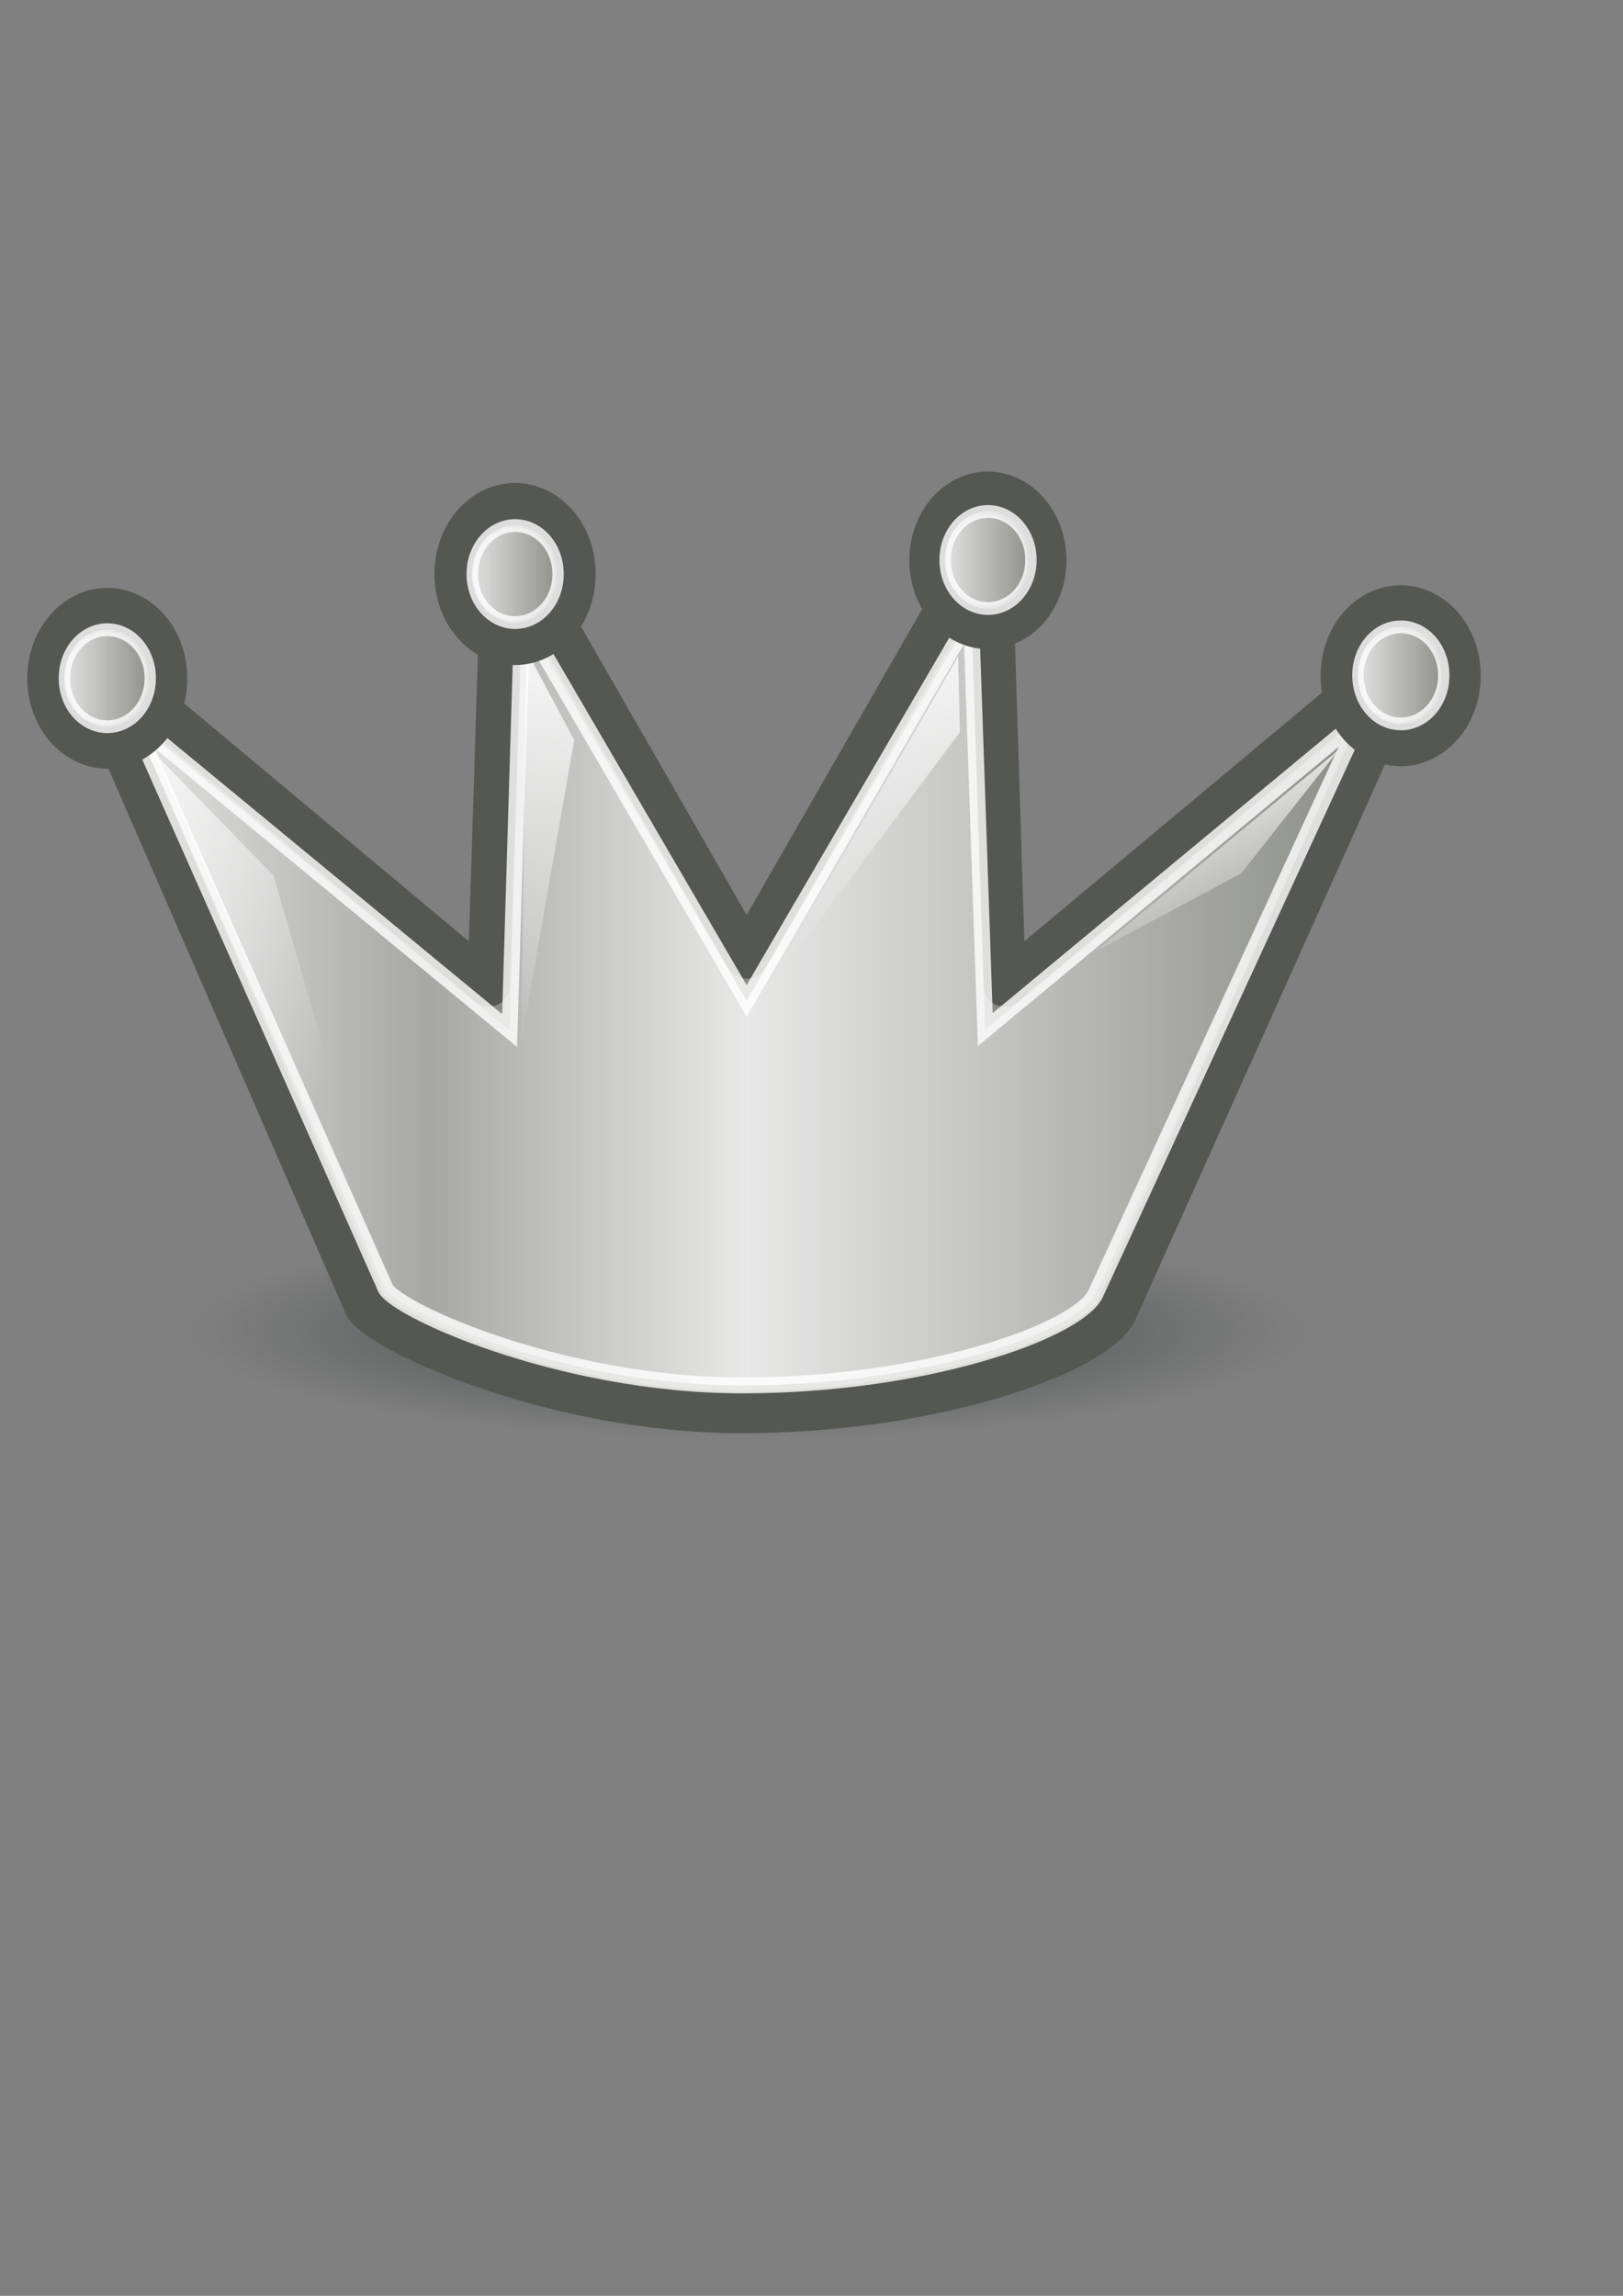 <?xml version="1.0" encoding="UTF-8" standalone="no"?>
<!-- Created with Inkscape (http://www.inkscape.org/) -->
<svg xmlns:dc="http://purl.org/dc/elements/1.1/" xmlns:cc="http://creativecommons.org/ns#" xmlns:rdf="http://www.w3.org/1999/02/22-rdf-syntax-ns#" xmlns:svg="http://www.w3.org/2000/svg" xmlns="http://www.w3.org/2000/svg" xmlns:xlink="http://www.w3.org/1999/xlink" xmlns:sodipodi="http://sodipodi.sourceforge.net/DTD/sodipodi-0.dtd" xmlns:inkscape="http://www.inkscape.org/namespaces/inkscape" width="210mm" height="297mm" id="svg2" version="1.1" inkscape:version="0.48.0 r9654" inkscape:export-xdpi="90.358559" inkscape:export-ydpi="90.358559">
  <rect width="100%" height="100%" fill="#808080" stroke="none"/>
  <title id="title3133">crown grey</title>
  <defs id="defs4">
    <linearGradient inkscape:collect="always" id="linearGradient3959">
      <stop style="stop-color:#2e3436;stop-opacity:1;" offset="0" id="stop3961"/>
      <stop style="stop-color:#2e3436;stop-opacity:0;" offset="1" id="stop3963"/>
    </linearGradient>
    <linearGradient inkscape:collect="always" id="linearGradient3889">
      <stop style="stop-color:#ffffff;stop-opacity:1;" offset="0" id="stop3891"/>
      <stop style="stop-color:#ffffff;stop-opacity:0;" offset="1" id="stop3893"/>
    </linearGradient>
    <linearGradient id="linearGradient3865">
      <stop id="stop3867" offset="0" style="stop-color:#eeeeec;stop-opacity:1;"/>
      <stop id="stop3869" offset="1" style="stop-color:#eeeeec;stop-opacity:0;"/>
    </linearGradient>
    <linearGradient id="linearGradient3851">
      <stop style="stop-color:#ffffff;stop-opacity:1;" offset="0" id="stop3853"/>
      <stop id="stop3863" offset="0.25" style="stop-color:#ffffff;stop-opacity:0.316;"/>
      <stop id="stop3861" offset="0.5" style="stop-color:#ffffff;stop-opacity:1;"/>
      <stop style="stop-color:#ffffff;stop-opacity:0;" offset="1" id="stop3855"/>
    </linearGradient>
    <linearGradient inkscape:collect="always" id="linearGradient3843">
      <stop style="stop-color:#ffffff;stop-opacity:1;" offset="0" id="stop3845"/>
      <stop style="stop-color:#ffffff;stop-opacity:0;" offset="1" id="stop3847"/>
    </linearGradient>
    <linearGradient inkscape:collect="always" id="linearGradient3835">
      <stop style="stop-color:#ffffff;stop-opacity:1;" offset="0" id="stop3837"/>
      <stop style="stop-color:#ffffff;stop-opacity:0;" offset="1" id="stop3839"/>
    </linearGradient>
    <linearGradient inkscape:collect="always" id="linearGradient3827">
      <stop style="stop-color:#ffffff;stop-opacity:1;" offset="0" id="stop3829"/>
      <stop style="stop-color:#ffffff;stop-opacity:0;" offset="1" id="stop3831"/>
    </linearGradient>
    <linearGradient inkscape:collect="always" id="linearGradient3819">
      <stop style="stop-color:#ffffff;stop-opacity:1;" offset="0" id="stop3821"/>
      <stop style="stop-color:#ffffff;stop-opacity:0;" offset="1" id="stop3823"/>
    </linearGradient>
    <linearGradient id="linearGradient3784">
      <stop style="stop-color:#eeeeec;stop-opacity:1;" offset="0" id="stop3786"/>
      <stop style="stop-color:#eeeeec;stop-opacity:0;" offset="1" id="stop3788"/>
    </linearGradient>
    <radialGradient inkscape:collect="always" xlink:href="#linearGradient3959" id="radialGradient3985" gradientUnits="userSpaceOnUse" gradientTransform="matrix(1,0,0,0.089,0,629.33)" cx="383.858" cy="690.728" fx="383.858" fy="690.728" r="272.741"/>
    <linearGradient inkscape:collect="always" xlink:href="#linearGradient3851" id="linearGradient3987" gradientUnits="userSpaceOnUse" gradientTransform="matrix(0.89,0,0,0.961,41.054,18.847)" x1="-36.335" y1="488.17" x2="780.719" y2="488.17"/>
    <linearGradient inkscape:collect="always" xlink:href="#linearGradient3843" id="linearGradient3989" gradientUnits="userSpaceOnUse" x1="21.723" y1="342.73" x2="170.206" y2="506.375"/>
    <linearGradient inkscape:collect="always" xlink:href="#linearGradient3835" id="linearGradient3991" gradientUnits="userSpaceOnUse" x1="226.274" y1="345.76" x2="291.934" y2="506.375"/>
    <linearGradient inkscape:collect="always" xlink:href="#linearGradient3827" id="linearGradient3993" gradientUnits="userSpaceOnUse" x1="473.262" y1="319.496" x2="447.998" y2="484.151"/>
    <linearGradient inkscape:collect="always" xlink:href="#linearGradient3819" id="linearGradient3995" gradientUnits="userSpaceOnUse" x1="656.599" y1="377.075" x2="679.833" y2="470.009"/>
    <linearGradient inkscape:collect="always" xlink:href="#linearGradient3889" id="linearGradient3997" gradientUnits="userSpaceOnUse" x1="197.805" y1="229.088" x2="252.723" y2="229.088"/>
    <linearGradient inkscape:collect="always" xlink:href="#linearGradient3889" id="linearGradient3999" gradientUnits="userSpaceOnUse" x1="197.805" y1="229.088" x2="252.723" y2="229.088"/>
    <linearGradient inkscape:collect="always" xlink:href="#linearGradient3889" id="linearGradient4001" gradientUnits="userSpaceOnUse" x1="197.805" y1="229.088" x2="252.723" y2="229.088"/>
    <linearGradient inkscape:collect="always" xlink:href="#linearGradient3889" id="linearGradient4003" gradientUnits="userSpaceOnUse" x1="197.805" y1="229.088" x2="252.723" y2="229.088"/>
    <radialGradient inkscape:collect="always" xlink:href="#linearGradient3959" id="radialGradient3063" gradientUnits="userSpaceOnUse" gradientTransform="matrix(1,0,0,0.089,0,629.33)" cx="383.858" cy="690.728" fx="383.858" fy="690.728" r="272.741"/>
    <linearGradient inkscape:collect="always" xlink:href="#linearGradient3851" id="linearGradient3065" gradientUnits="userSpaceOnUse" gradientTransform="matrix(0.89,0,0,0.961,41.054,18.847)" x1="-36.335" y1="488.17" x2="780.719" y2="488.17"/>
    <linearGradient inkscape:collect="always" xlink:href="#linearGradient3843" id="linearGradient3067" gradientUnits="userSpaceOnUse" x1="21.723" y1="342.73" x2="170.206" y2="506.375"/>
    <linearGradient inkscape:collect="always" xlink:href="#linearGradient3835" id="linearGradient3069" gradientUnits="userSpaceOnUse" x1="226.274" y1="345.76" x2="291.934" y2="506.375"/>
    <linearGradient inkscape:collect="always" xlink:href="#linearGradient3827" id="linearGradient3071" gradientUnits="userSpaceOnUse" x1="473.262" y1="319.496" x2="447.998" y2="484.151"/>
    <linearGradient inkscape:collect="always" xlink:href="#linearGradient3819" id="linearGradient3073" gradientUnits="userSpaceOnUse" x1="656.599" y1="377.075" x2="679.833" y2="470.009"/>
    <linearGradient inkscape:collect="always" xlink:href="#linearGradient3889" id="linearGradient3075" gradientUnits="userSpaceOnUse" x1="197.805" y1="229.088" x2="252.723" y2="229.088"/>
    <linearGradient inkscape:collect="always" xlink:href="#linearGradient3889" id="linearGradient3077" gradientUnits="userSpaceOnUse" x1="197.805" y1="229.088" x2="252.723" y2="229.088"/>
    <linearGradient inkscape:collect="always" xlink:href="#linearGradient3889" id="linearGradient3079" gradientUnits="userSpaceOnUse" x1="197.805" y1="229.088" x2="252.723" y2="229.088"/>
    <linearGradient inkscape:collect="always" xlink:href="#linearGradient3889" id="linearGradient3081" gradientUnits="userSpaceOnUse" x1="197.805" y1="229.088" x2="252.723" y2="229.088"/>
    <linearGradient inkscape:collect="always" xlink:href="#linearGradient3851" id="linearGradient3099" gradientUnits="userSpaceOnUse" gradientTransform="matrix(0.89,0,0,0.961,41.054,18.847)" x1="-36.335" y1="488.17" x2="780.719" y2="488.17"/>
    <linearGradient inkscape:collect="always" xlink:href="#linearGradient3843" id="linearGradient3101" gradientUnits="userSpaceOnUse" x1="21.723" y1="342.73" x2="170.206" y2="506.375"/>
    <linearGradient inkscape:collect="always" xlink:href="#linearGradient3835" id="linearGradient3103" gradientUnits="userSpaceOnUse" x1="226.274" y1="345.76" x2="291.934" y2="506.375"/>
    <linearGradient inkscape:collect="always" xlink:href="#linearGradient3827" id="linearGradient3105" gradientUnits="userSpaceOnUse" x1="473.262" y1="319.496" x2="447.998" y2="484.151"/>
    <linearGradient inkscape:collect="always" xlink:href="#linearGradient3819" id="linearGradient3107" gradientUnits="userSpaceOnUse" x1="656.599" y1="377.075" x2="679.833" y2="470.009"/>
    <linearGradient inkscape:collect="always" xlink:href="#linearGradient3889" id="linearGradient3109" gradientUnits="userSpaceOnUse" x1="197.805" y1="229.088" x2="252.723" y2="229.088"/>
    <linearGradient inkscape:collect="always" xlink:href="#linearGradient3889" id="linearGradient3111" gradientUnits="userSpaceOnUse" x1="197.805" y1="229.088" x2="252.723" y2="229.088"/>
    <linearGradient inkscape:collect="always" xlink:href="#linearGradient3889" id="linearGradient3113" gradientUnits="userSpaceOnUse" x1="197.805" y1="229.088" x2="252.723" y2="229.088"/>
    <linearGradient inkscape:collect="always" xlink:href="#linearGradient3889" id="linearGradient3115" gradientUnits="userSpaceOnUse" x1="197.805" y1="229.088" x2="252.723" y2="229.088"/>
    <linearGradient inkscape:collect="always" xlink:href="#linearGradient3819" id="linearGradient3076" gradientUnits="userSpaceOnUse" gradientTransform="matrix(0.856,0,0,0.963,46.344,9.834)" x1="656.599" y1="377.075" x2="679.833" y2="470.009"/>
    <linearGradient inkscape:collect="always" xlink:href="#linearGradient3827" id="linearGradient3080" gradientUnits="userSpaceOnUse" gradientTransform="matrix(0.856,0,0,0.963,46.344,9.834)" x1="473.262" y1="319.496" x2="447.998" y2="484.151"/>
    <linearGradient inkscape:collect="always" xlink:href="#linearGradient3835" id="linearGradient3083" gradientUnits="userSpaceOnUse" gradientTransform="matrix(0.856,0,0,0.963,46.344,9.834)" x1="226.274" y1="345.76" x2="291.934" y2="506.375"/>
    <linearGradient inkscape:collect="always" xlink:href="#linearGradient3843" id="linearGradient3086" gradientUnits="userSpaceOnUse" gradientTransform="matrix(0.856,0,0,0.963,46.344,9.834)" x1="21.723" y1="342.73" x2="170.206" y2="506.375"/>
    <linearGradient inkscape:collect="always" xlink:href="#linearGradient3851" id="linearGradient3089" gradientUnits="userSpaceOnUse" gradientTransform="matrix(0.762,0,0,0.926,81.506,27.988)" x1="-36.335" y1="488.17" x2="780.719" y2="488.17"/>
  </defs>
  <sodipodi:namedview id="base" pagecolor="#ffffff" bordercolor="#666666" borderopacity="1.0" inkscape:pageopacity="0.0" inkscape:pageshadow="2" inkscape:zoom="0.49497475" inkscape:cx="-189.84964" inkscape:cy="603.26324" inkscape:document-units="px" inkscape:current-layer="layer1" showgrid="false" showguides="true" inkscape:guide-bbox="true" inkscape:snap-global="false" inkscape:window-width="1113" inkscape:window-height="674" inkscape:window-x="0" inkscape:window-y="0" inkscape:window-maximized="0">
    <sodipodi:guide orientation="0,1" position="-320,951.429" id="guide3755"/>
    <sodipodi:guide orientation="0,1" position="-331.429,234.286" id="guide3757"/>
    <sodipodi:guide orientation="1,0" position="728.571,120" id="guide3759"/>
    <sodipodi:guide orientation="1,0" position="11.429,0" id="guide3761"/>
    <sodipodi:guide orientation="0,1" position="76.772,816.203" id="guide3765"/>
  </sodipodi:namedview>
  <g inkscape:label="Ebene 1" inkscape:groupmode="layer" id="layer1">
    <g id="g3096">
      <rect ry="17.275" rx="17.275" y="100.934" x="11.429" height="717.143" width="717.143" id="rect2985" style="opacity:0.669;fill:none;stroke:none"/>
      <path transform="matrix(1,0,0,2.167,-18.183,-846.255)" d="m 656.599,690.728 a 272.741,24.244 0 1 1 -545.482,0 272.741,24.244 0 1 1 545.482,0 z" sodipodi:ry="24.243662" sodipodi:rx="272.74118" sodipodi:cy="690.7276" sodipodi:cx="383.85797" id="path3949" style="opacity:0.8;fill:url(#radialGradient3063);fill-opacity:1;stroke:none" sodipodi:type="arc"/>
      <path sodipodi:nodetypes="ccccscccccc" inkscape:connector-curvature="0" id="path3763" d="M 245.947,260.614 238.981,481.827 36.997,313.069 178.169,637.29 c 2.34,10.873 88.686,53.101 184.63,53.101 94.851,0 172.316,-28.931 182.786,-48.872 L 693.246,313.069 491.263,481.827 484.296,260.614 365.122,468.14 z" style="fill:#888a85;stroke:#555753;stroke-width:20.701;stroke-linejoin:round;stroke-miterlimit:4;stroke-opacity:1;stroke-dasharray:none"/>
      <path style="opacity:0.801;fill:url(#linearGradient3089);fill-opacity:1;stroke:#ffffff;stroke-width:7.768;stroke-linejoin:miter;stroke-miterlimit:4;stroke-opacity:1;stroke-dasharray:none" d="M 255.34,301.213 249.206,503.871 65.354,352.305 188.158,629.108 c 2.194,9.985 84.79,48.277 174.785,48.277 88.97,0 162.834,-26.081 172.655,-44.393 L 665.29,351.331 481.839,503.384 474.904,301.213 365.122,489.354 z" id="path3774" inkscape:connector-curvature="0" sodipodi:nodetypes="ccccscccccc"/>
      <path inkscape:connector-curvature="0" id="path3811" d="M 74.895,367.689 191.695,627.479 133.728,428.014 z" style="opacity:0.8;fill:url(#linearGradient3086);fill-opacity:1;stroke:none"/>
      <path inkscape:connector-curvature="0" id="path3813" d="m 257.449,318.066 -2.596,191.681 25.955,-147.896 z" style="opacity:0.8;fill:url(#linearGradient3083);fill-opacity:1;stroke:none"/>
      <path sodipodi:nodetypes="cccc" inkscape:connector-curvature="0" id="path3815" d="m 369.922,491.259 98.631,-170.275 0.865,36.974 z" style="opacity:0.8;fill:url(#linearGradient3080);fill-opacity:1;stroke:none"/>
      <path inkscape:connector-curvature="0" id="path3817" d="m 536.038,464.988 118.53,-98.273 -47.585,60.326 z" style="opacity:0.8;fill:url(#linearGradient3076);fill-opacity:1;stroke:none"/>
      <path transform="matrix(1.216,0,0,1.367,-221.462,18.47)" d="m 249.508,229.088 a 24.244,24.244 0 1 1 -48.487,0 24.244,24.244 0 1 1 48.487,0 z" sodipodi:ry="24.243662" sodipodi:rx="24.243662" sodipodi:cy="229.08786" sodipodi:cx="225.26402" id="path3873" style="fill:#888a85;fill-opacity:1;stroke:#555753;stroke-width:15.827;stroke-linecap:round;stroke-linejoin:miter;stroke-miterlimit:4;stroke-opacity:1;stroke-dasharray:none;stroke-dashoffset:22.802" sodipodi:type="arc"/>
      <path sodipodi:type="arc" style="opacity:0.8;fill:url(#linearGradient3109);fill-opacity:1;stroke:#ffffff;stroke-width:6.431;stroke-linecap:round;stroke-linejoin:miter;stroke-miterlimit:4;stroke-opacity:1;stroke-dasharray:none;stroke-dashoffset:22.802" id="path3887" sodipodi:cx="225.26402" sodipodi:cy="229.08786" sodipodi:rx="24.243662" sodipodi:ry="24.243662" d="m 249.508,229.088 a 24.244,24.244 0 1 1 -48.487,0 24.244,24.244 0 1 1 48.487,0 z" transform="matrix(0.865,0,0,0.972,-142.372,108.925)"/>
      <path sodipodi:type="arc" style="fill:#888a85;fill-opacity:1;stroke:#555753;stroke-width:15.827;stroke-linecap:round;stroke-linejoin:miter;stroke-miterlimit:4;stroke-opacity:1;stroke-dasharray:none;stroke-dashoffset:22.802" id="path3897" sodipodi:cx="225.26402" sodipodi:cy="229.08786" sodipodi:rx="24.243662" sodipodi:ry="24.243662" d="m 249.508,229.088 a 24.244,24.244 0 1 1 -48.487,0 24.244,24.244 0 1 1 48.487,0 z" transform="matrix(1.225,0,0,1.377,-24.075,-34.791)"/>
      <path transform="matrix(0.865,0,0,0.972,57.067,58.012)" d="m 249.508,229.088 a 24.244,24.244 0 1 1 -48.487,0 24.244,24.244 0 1 1 48.487,0 z" sodipodi:ry="24.243662" sodipodi:rx="24.243662" sodipodi:cy="229.08786" sodipodi:cx="225.26402" id="path3899" style="opacity:0.8;fill:url(#linearGradient3111);fill-opacity:1;stroke:#ffffff;stroke-width:6.431;stroke-linecap:round;stroke-linejoin:miter;stroke-miterlimit:4;stroke-opacity:1;stroke-dasharray:none;stroke-dashoffset:22.802" sodipodi:type="arc"/>
      <path transform="matrix(1.194,0,0,1.343,214.149,-33.697)" d="m 249.508,229.088 a 24.244,24.244 0 1 1 -48.487,0 24.244,24.244 0 1 1 48.487,0 z" sodipodi:ry="24.243662" sodipodi:rx="24.243662" sodipodi:cy="229.08786" sodipodi:cx="225.26402" id="path3903" style="fill:#888a85;fill-opacity:1;stroke:#555753;stroke-width:15.827;stroke-linecap:round;stroke-linejoin:miter;stroke-miterlimit:4;stroke-opacity:1;stroke-dasharray:none;stroke-dashoffset:22.802" sodipodi:type="arc"/>
      <path sodipodi:type="arc" style="opacity:0.8;fill:url(#linearGradient3113);fill-opacity:1;stroke:#ffffff;stroke-width:6.431;stroke-linecap:round;stroke-linejoin:miter;stroke-miterlimit:4;stroke-opacity:1;stroke-dasharray:none;stroke-dashoffset:22.802" id="path3905" sodipodi:cx="225.26402" sodipodi:cy="229.08786" sodipodi:rx="24.243662" sodipodi:ry="24.243662" d="m 249.508,229.088 a 24.244,24.244 0 1 1 -48.487,0 24.244,24.244 0 1 1 48.487,0 z" transform="matrix(0.865,0,0,0.972,288.319,51.132)"/>
      <path sodipodi:type="arc" style="fill:#888a85;fill-opacity:1;stroke:#555753;stroke-width:15.827;stroke-linecap:round;stroke-linejoin:miter;stroke-miterlimit:4;stroke-opacity:1;stroke-dasharray:none;stroke-dashoffset:22.802" id="path3909" sodipodi:cx="225.26402" sodipodi:cy="229.08786" sodipodi:rx="24.243662" sodipodi:ry="24.243662" d="m 249.508,229.088 a 24.244,24.244 0 1 1 -48.487,0 24.244,24.244 0 1 1 48.487,0 z" transform="matrix(1.217,0,0,1.369,410.835,16.773)"/>
      <path transform="matrix(0.865,0,0,0.972,490.205,107.549)" d="m 249.508,229.088 a 24.244,24.244 0 1 1 -48.487,0 24.244,24.244 0 1 1 48.487,0 z" sodipodi:ry="24.243662" sodipodi:rx="24.243662" sodipodi:cy="229.08786" sodipodi:cx="225.26402" id="path3911" style="opacity:0.8;fill:url(#linearGradient3115);fill-opacity:1;stroke:#ffffff;stroke-width:6.431;stroke-linecap:round;stroke-linejoin:miter;stroke-miterlimit:4;stroke-opacity:1;stroke-dasharray:none;stroke-dashoffset:22.802" sodipodi:type="arc"/>
    </g>
  </g>
</svg>
